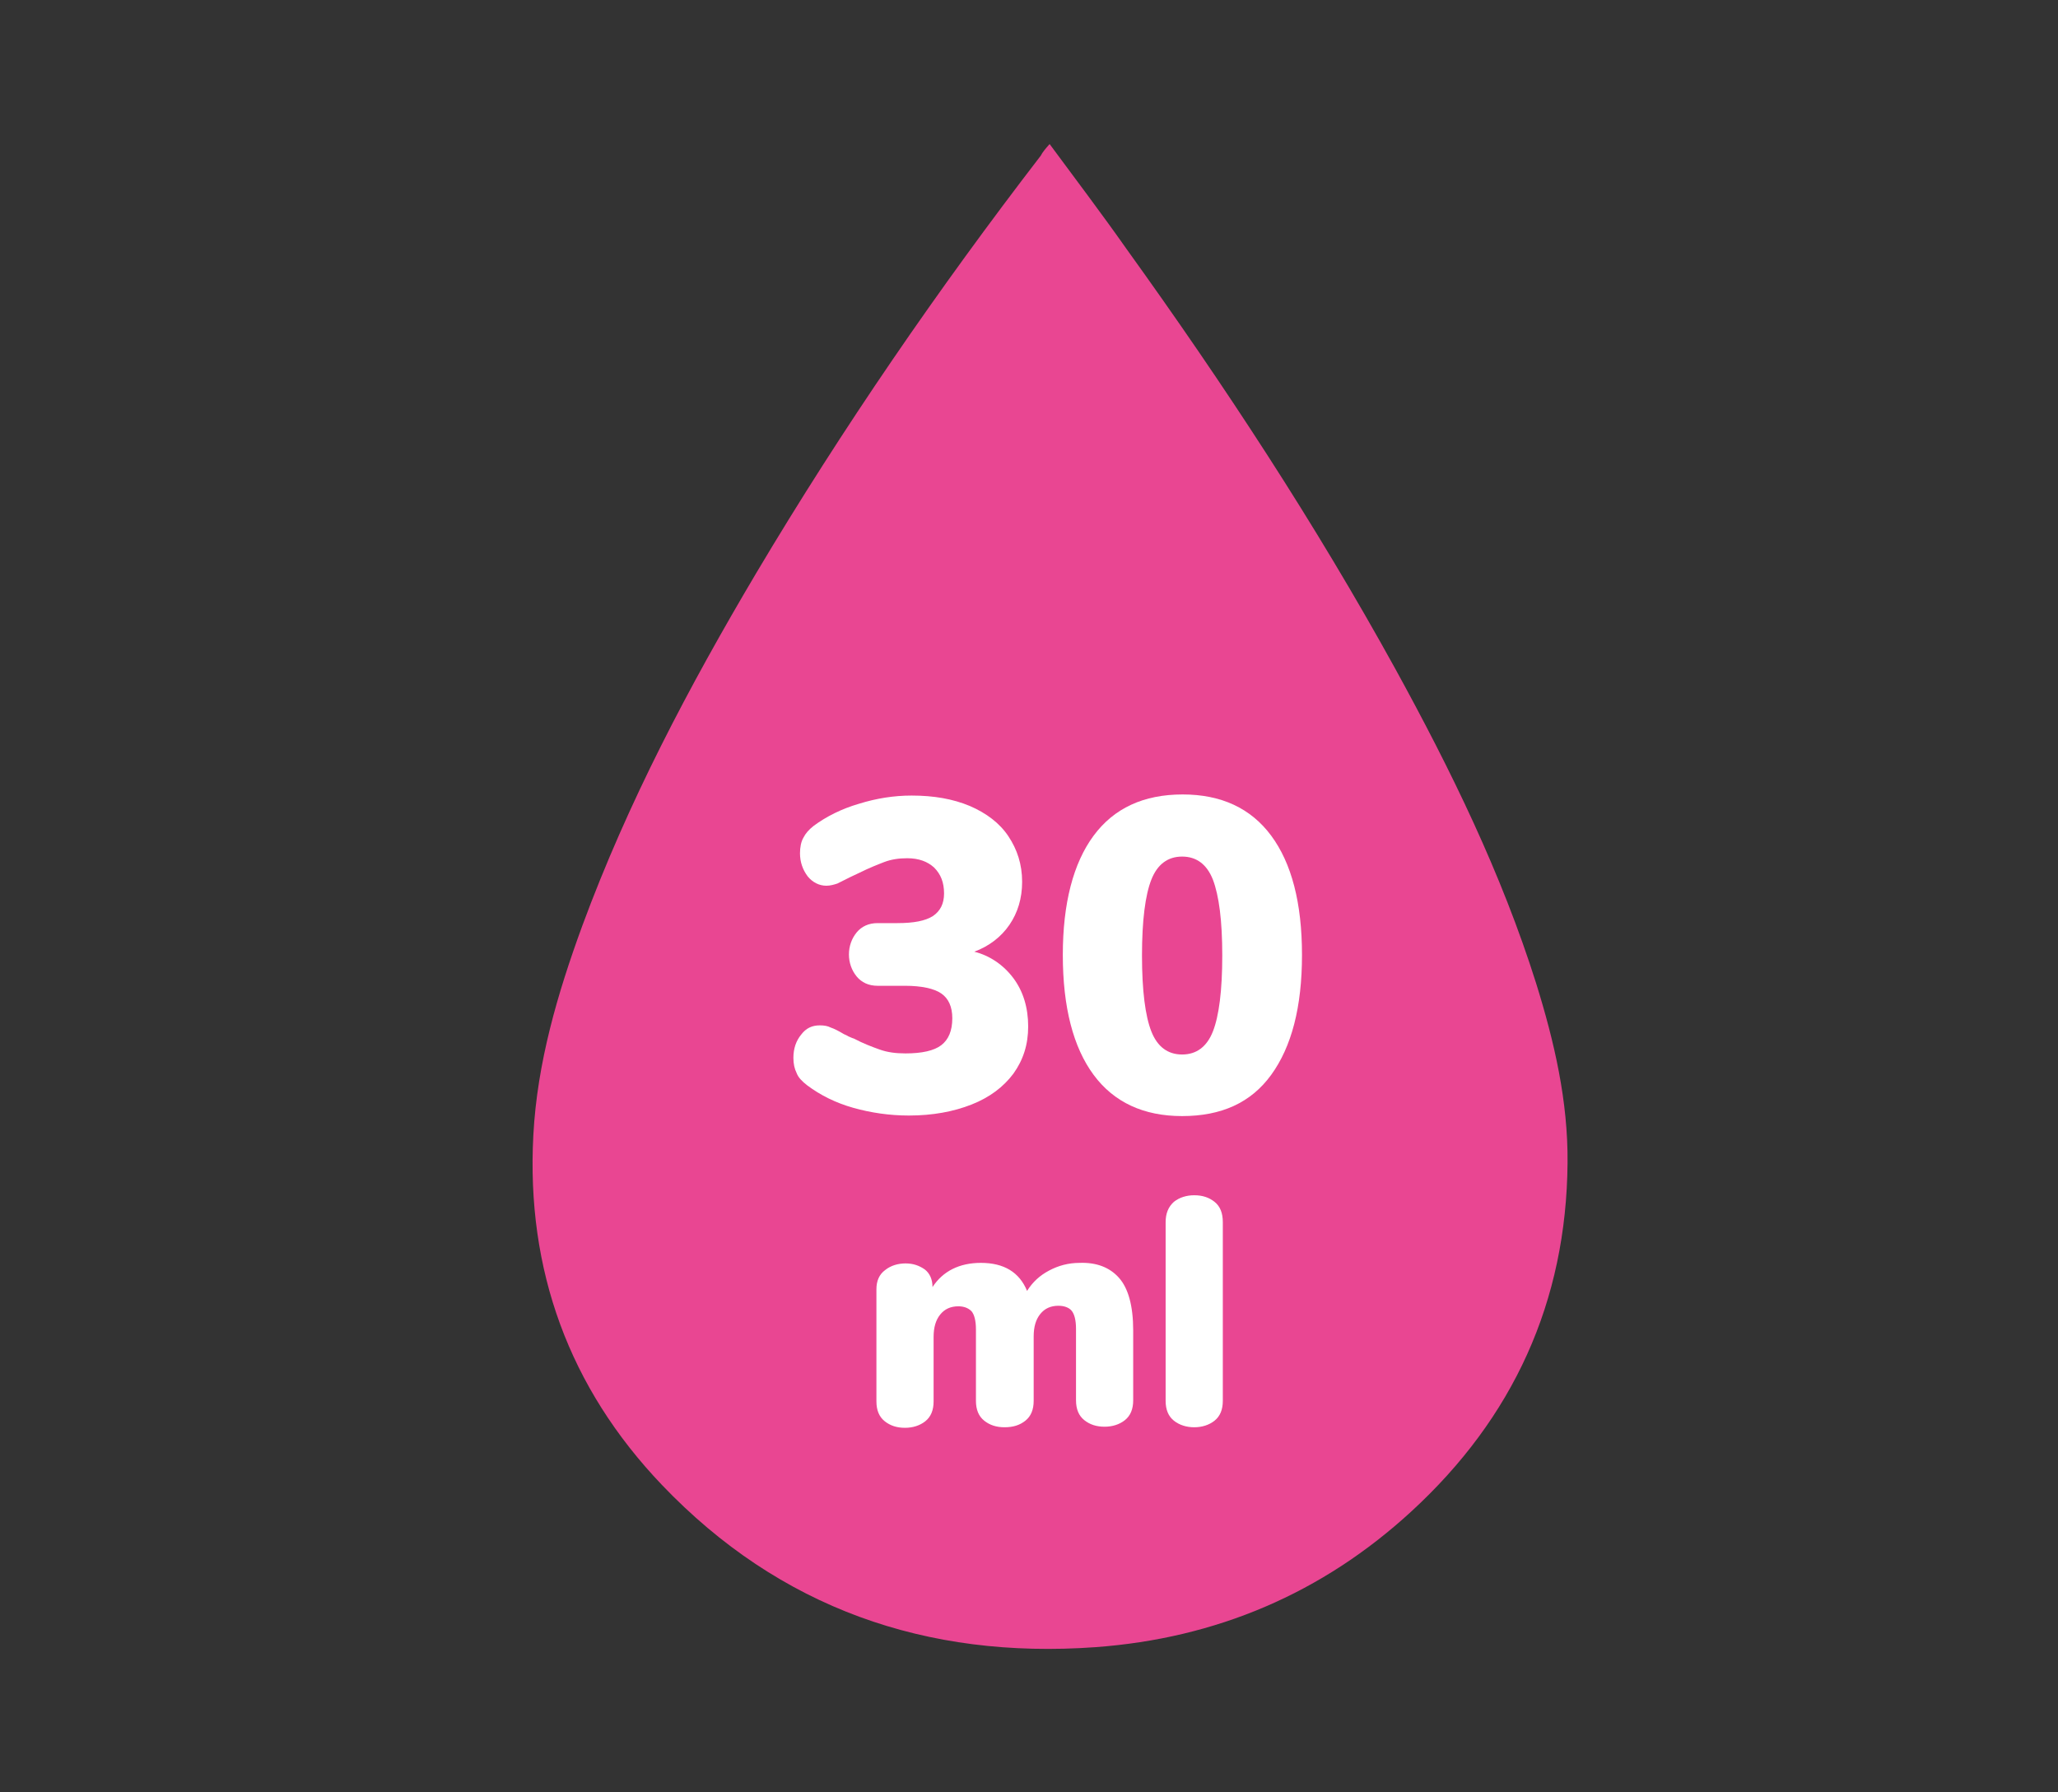 <svg xmlns="http://www.w3.org/2000/svg" xmlns:xlink="http://www.w3.org/1999/xlink" id="Capa_1" x="0px" y="0px" viewBox="0 0 374.3 326" style="enable-background:new 0 0 374.3 326;" xml:space="preserve"><rect x="0" y="0" width="374.3" height="326" fill="#333333" stroke="none"/><style type="text/css">	.st0{fill:#E94692;}	.st1{fill:none;}	.st2{enable-background:new    ;}	.st3{fill:#FFFFFF;}</style><g>	<g id="BlH6Zl_00000063593897781300595580000003831309949787966339_">		<g>			<g>				<path class="st0" d="M190.9,26.2c4.8,6.5,9.5,12.7,14,19.1c17.7,24.6,34.3,49.9,48.9,76.4c10.1,18.4,19.3,37.2,25.6,57.2     c3.3,10.6,5.8,21.4,5.7,32.6c-0.2,25.3-9.9,46.4-28.4,63.4c-16.2,14.9-35.5,23.1-57.5,24.7c-30.7,2.2-57.4-7.1-78.8-29.5     C103.5,252.4,95.7,231,97,206.5c0.7-13.2,4.4-25.8,8.9-38.1c8.3-22.5,19.4-43.5,31.6-64.1c15.7-26.4,33.1-51.7,51.8-76     C189.6,27.7,190.1,27.1,190.9,26.2z"></path>			</g>		</g>	</g>	<rect x="137.9" y="144.8" class="st1" width="105.9" height="117.9"></rect>	<g class="st2">		<path class="st3" d="M184.3,177.9c1.8,2.4,2.7,5.4,2.7,8.8c0,3.3-0.9,6.1-2.7,8.6c-1.8,2.4-4.3,4.3-7.6,5.6c-3.3,1.3-7.1,2-11.4,2   c-3.5,0-6.9-0.5-10.1-1.4c-3.2-0.9-6-2.3-8.4-4.1c-0.9-0.7-1.6-1.4-1.9-2.2c-0.4-0.8-0.6-1.7-0.6-2.8c0-1.7,0.5-3.1,1.4-4.2   c0.9-1.2,2-1.7,3.4-1.7c0.8,0,1.4,0.1,2,0.4c0.6,0.2,1.4,0.6,2.4,1.2c0.2,0.1,0.5,0.2,0.8,0.4c0.3,0.1,0.6,0.3,1,0.4   c1.7,0.9,3.3,1.5,4.7,2c1.4,0.5,2.9,0.7,4.7,0.7c3,0,5.2-0.5,6.5-1.5c1.3-1,2-2.6,2-4.9c0-2.1-0.7-3.6-2-4.5   c-1.3-0.9-3.6-1.4-6.6-1.4h-5c-1.6,0-2.9-0.6-3.8-1.7c-0.9-1.1-1.4-2.5-1.4-4s0.5-2.9,1.4-4c0.9-1.1,2.2-1.7,3.8-1.7h3.6   c3,0,5.1-0.4,6.5-1.3c1.3-0.9,2-2.2,2-4.1c0-2-0.6-3.5-1.8-4.7c-1.2-1.1-2.8-1.7-4.9-1.7c-1.5,0-2.9,0.2-4.2,0.7   c-1.3,0.5-2.8,1.1-4.4,1.9l-1.7,0.8c-1,0.5-1.8,0.9-2.4,1.2c-0.6,0.2-1.3,0.4-2,0.4c-1.3,0-2.5-0.6-3.4-1.7   c-0.9-1.2-1.4-2.6-1.4-4.2c0-1.1,0.2-2.1,0.6-2.8c0.4-0.8,1-1.5,1.9-2.2c2.3-1.7,5.1-3.1,8.2-4c3.2-1,6.4-1.5,9.6-1.5   c4,0,7.5,0.6,10.6,1.9c3,1.3,5.4,3.1,7,5.5c1.6,2.4,2.5,5.1,2.5,8.3c0,3-0.8,5.6-2.3,7.8c-1.5,2.2-3.7,3.9-6.4,4.9   C180,173.8,182.5,175.5,184.3,177.9z"></path>		<path class="st3" d="M198.9,195.5c-3.7-5-5.6-12.3-5.6-21.8c0-9.4,1.9-16.7,5.6-21.7s9.1-7.5,16.2-7.5c7,0,12.4,2.5,16.1,7.5   c3.7,5,5.6,12.2,5.6,21.7c0,9.5-1.9,16.7-5.6,21.8s-9.1,7.5-16.2,7.5C208,203,202.6,200.5,198.9,195.5z M220.6,187.6   c1.1-2.8,1.7-7.4,1.7-13.8c0-6.4-0.6-10.9-1.7-13.8c-1.1-2.8-3-4.2-5.6-4.2s-4.5,1.4-5.6,4.2c-1.1,2.8-1.7,7.4-1.7,13.8   c0,6.4,0.6,11,1.7,13.8c1.1,2.8,3,4.2,5.6,4.2S219.5,190.4,220.6,187.6z"></path>	</g>	<g class="st2">		<path class="st3" d="M203.5,232.4c1.7,1.9,2.6,5.1,2.6,9.6v12.7c0,1.6-0.5,2.8-1.5,3.6c-1,0.8-2.3,1.2-3.7,1.2   c-1.5,0-2.7-0.4-3.7-1.2c-1-0.8-1.5-2-1.5-3.6v-13c0-1.6-0.3-2.7-0.8-3.3s-1.4-0.9-2.4-0.9c-1.4,0-2.5,0.5-3.3,1.5   c-0.8,1-1.2,2.3-1.2,4.1v11.7c0,1.6-0.5,2.8-1.5,3.6c-1,0.8-2.2,1.2-3.8,1.2c-1.5,0-2.7-0.4-3.7-1.2c-1-0.8-1.5-2-1.5-3.6v-13   c0-1.6-0.3-2.7-0.8-3.3c-0.6-0.6-1.4-0.9-2.4-0.9c-1.4,0-2.5,0.5-3.3,1.5c-0.8,1-1.2,2.3-1.2,4.1v11.7c0,1.6-0.5,2.8-1.5,3.6   c-1,0.8-2.3,1.2-3.7,1.2c-1.5,0-2.7-0.4-3.7-1.2c-1-0.8-1.5-2-1.5-3.6v-20.4c0-1.5,0.5-2.7,1.6-3.5c1-0.8,2.3-1.2,3.7-1.2   c1.4,0,2.5,0.4,3.5,1.1c0.9,0.7,1.4,1.8,1.4,3.2c1.9-2.9,4.9-4.4,8.8-4.4c4.2,0,7,1.7,8.4,5.1c1-1.6,2.3-2.8,4-3.7   c1.7-0.9,3.5-1.4,5.6-1.4C199.4,229.6,201.8,230.5,203.5,232.4z"></path>		<path class="st3" d="M213.5,258.4c-1-0.8-1.5-2-1.5-3.6v-32.5c0-1.6,0.5-2.8,1.5-3.7c1-0.8,2.3-1.2,3.7-1.2c1.5,0,2.7,0.4,3.7,1.2   c1,0.8,1.5,2,1.5,3.7v32.5c0,1.6-0.5,2.8-1.5,3.6c-1,0.8-2.3,1.2-3.7,1.2C215.8,259.6,214.5,259.2,213.5,258.4z"></path>	</g>	<g id="BlH6Zl_00000005261048052470872820000006394331199229563784_">		<g>			<g>				<path class="st0" d="M768.5,26.2c4.8,6.5,9.5,12.7,14,19.1c17.7,24.6,34.3,49.9,48.9,76.4c10.1,18.4,19.3,37.2,25.6,57.2     c3.3,10.6,5.8,21.4,5.7,32.6c-0.2,25.3-9.9,46.4-28.4,63.4c-16.2,14.9-35.5,23.1-57.5,24.7c-30.7,2.2-57.4-7.1-78.8-29.5     c-16.9-17.7-24.7-39.1-23.4-63.6c0.7-13.2,4.4-25.8,8.9-38.1c8.3-22.5,19.4-43.5,31.6-64.1c15.7-26.4,33.1-51.7,51.8-76     C767.3,27.7,767.8,27.1,768.5,26.2z"></path>			</g>		</g>	</g>	<rect x="715.5" y="144.8" class="st1" width="105.9" height="117.9"></rect>	<g class="st2">		<path class="st3" d="M766.6,191.9c1.1,1,1.7,2.4,1.7,4.4c0,4-2.3,6-7,6h-28.1c-4.7,0-7-2-7-6c0-1.9,0.6-3.4,1.7-4.4   c1.1-1,2.9-1.5,5.3-1.5h6.6v-29.2l-6.5,3.8c-0.9,0.5-1.9,0.8-2.8,0.8c-1.5,0-2.8-0.7-3.9-2c-1.1-1.3-1.6-2.8-1.6-4.4   c0-2.2,0.9-3.9,2.8-5l12.9-7.5c2.4-1.3,4.6-2,6.7-2c2.2,0,3.9,0.6,5.2,1.9c1.3,1.3,2,3,2,5.3v38.3h6.6   C763.7,190.5,765.5,191,766.6,191.9z"></path>		<path class="st3" d="M806,167.3c2.7,1.5,4.9,3.7,6.4,6.5s2.3,6,2.3,9.6c0,3.9-0.9,7.3-2.8,10.3c-1.8,3-4.4,5.3-7.8,6.9   c-3.3,1.6-7.2,2.4-11.6,2.4c-3.3,0-6.6-0.5-9.8-1.5s-6-2.3-8.3-4c-0.9-0.7-1.5-1.4-1.9-2.2s-0.6-1.7-0.6-2.8   c0-1.7,0.5-3.1,1.4-4.2c0.9-1.2,2-1.7,3.4-1.7c0.8,0,1.5,0.1,2,0.3c0.5,0.2,1.3,0.6,2.4,1.2l1.6,0.8c1.7,0.8,3.2,1.5,4.6,1.9   c1.4,0.5,2.9,0.7,4.5,0.7c3,0,5.3-0.6,6.7-1.8c1.5-1.2,2.2-3.1,2.2-5.7c0-2.4-0.8-4.3-2.3-5.7c-1.5-1.3-3.6-2-6.3-2   c-1.6,0-3.1,0.1-4.4,0.4c-1.3,0.3-2.9,0.8-4.7,1.5c-1.1,0.6-2.3,0.9-3.6,0.9c-1.5,0-2.8-0.4-3.8-1.3s-1.5-2.1-1.5-3.5v-21.9   c0-2.3,0.6-4,1.8-5.2c1.2-1.2,2.9-1.8,5.1-1.8h25.1c4.7,0,7,1.9,7,5.6c0,3.8-2.3,5.7-7,5.7h-17.5v10c2.3-1,4.9-1.5,8-1.5   C800.2,165,803.3,165.8,806,167.3z"></path>	</g>	<g class="st2">		<path class="st3" d="M781.2,232.4c1.7,1.9,2.6,5.1,2.6,9.6v12.7c0,1.6-0.5,2.8-1.5,3.6c-1,0.8-2.3,1.2-3.7,1.2   c-1.5,0-2.7-0.4-3.7-1.2c-1-0.8-1.5-2-1.5-3.6v-13c0-1.6-0.3-2.7-0.8-3.3s-1.4-0.9-2.4-0.9c-1.4,0-2.5,0.5-3.3,1.5   c-0.8,1-1.2,2.3-1.2,4.1v11.7c0,1.6-0.5,2.8-1.5,3.6c-1,0.8-2.2,1.2-3.8,1.2c-1.5,0-2.7-0.4-3.7-1.2c-1-0.8-1.5-2-1.5-3.6v-13   c0-1.6-0.3-2.7-0.8-3.3s-1.4-0.9-2.4-0.9c-1.4,0-2.5,0.5-3.3,1.5c-0.8,1-1.2,2.3-1.2,4.1v11.7c0,1.6-0.5,2.8-1.5,3.6   c-1,0.8-2.3,1.2-3.7,1.2c-1.5,0-2.7-0.4-3.7-1.2c-1-0.8-1.5-2-1.5-3.6v-20.4c0-1.5,0.5-2.7,1.6-3.5c1-0.8,2.3-1.2,3.7-1.2   c1.4,0,2.5,0.4,3.5,1.1c0.9,0.7,1.4,1.8,1.4,3.2c1.9-2.9,4.9-4.4,8.8-4.4c4.2,0,7,1.7,8.4,5.1c1-1.6,2.3-2.8,4-3.7   c1.7-0.9,3.5-1.4,5.6-1.4C777,229.6,779.4,230.5,781.2,232.4z"></path>		<path class="st3" d="M791.2,258.4c-1-0.8-1.5-2-1.5-3.6v-32.5c0-1.6,0.5-2.8,1.5-3.7c1-0.8,2.3-1.2,3.7-1.2c1.5,0,2.7,0.4,3.7,1.2   c1,0.8,1.5,2,1.5,3.7v32.5c0,1.6-0.5,2.8-1.5,3.6c-1,0.8-2.3,1.2-3.7,1.2C793.4,259.6,792.2,259.2,791.2,258.4z"></path>	</g>	<g id="BlH6Zl_00000142892590361295381760000003121853357478377614_">		<g>			<g>				<path class="st0" d="M1346.1,26.2c4.8,6.5,9.5,12.7,14,19.1c17.7,24.6,34.3,49.9,48.9,76.4c10.1,18.4,19.3,37.2,25.6,57.2     c3.3,10.6,5.8,21.4,5.7,32.6c-0.2,25.3-9.9,46.4-28.4,63.4c-16.2,14.9-35.5,23.1-57.5,24.7c-30.7,2.2-57.4-7.1-78.8-29.5     c-16.9-17.7-24.7-39.1-23.4-63.6c0.7-13.2,4.4-25.8,8.9-38.1c8.3-22.5,19.4-43.5,31.6-64.1c15.7-26.4,33.1-51.7,51.8-76     C1344.9,27.7,1345.4,27.1,1346.1,26.2z"></path>			</g>		</g>	</g>	<rect x="1293.1" y="144.8" class="st1" width="105.9" height="117.9"></rect>	<g class="st2">		<path class="st3" d="M1344.3,191.9c1.1,1,1.7,2.4,1.7,4.4c0,4-2.3,6-7,6h-28.1c-4.7,0-7-2-7-6c0-1.9,0.6-3.4,1.7-4.4   c1.1-1,2.9-1.5,5.3-1.5h6.6v-29.2l-6.5,3.8c-0.9,0.5-1.9,0.8-2.8,0.8c-1.5,0-2.8-0.7-3.9-2c-1.1-1.3-1.6-2.8-1.6-4.4   c0-2.2,0.9-3.9,2.8-5l12.9-7.5c2.4-1.3,4.6-2,6.7-2c2.2,0,3.9,0.6,5.2,1.9c1.3,1.3,2,3,2,5.3v38.3h6.6   C1341.4,190.5,1343.1,191,1344.3,191.9z"></path>		<path class="st3" d="M1354.1,195.5c-3.7-5-5.6-12.3-5.6-21.8c0-9.4,1.9-16.7,5.6-21.7s9.1-7.5,16.2-7.5c7,0,12.4,2.5,16.1,7.5   c3.7,5,5.6,12.2,5.6,21.7c0,9.5-1.9,16.7-5.6,21.8s-9.1,7.5-16.2,7.5C1363.3,203,1357.9,200.5,1354.1,195.5z M1375.9,187.6   c1.1-2.8,1.7-7.4,1.7-13.8c0-6.4-0.6-10.9-1.7-13.8c-1.1-2.8-3-4.2-5.6-4.2s-4.5,1.4-5.6,4.2c-1.1,2.8-1.7,7.4-1.7,13.8   c0,6.4,0.6,11,1.7,13.8c1.1,2.8,3,4.2,5.6,4.2S1374.8,190.4,1375.9,187.6z"></path>	</g>	<g class="st2">		<path class="st3" d="M1358.8,232.4c1.7,1.9,2.6,5.1,2.6,9.6v12.7c0,1.6-0.5,2.8-1.5,3.6c-1,0.8-2.3,1.2-3.7,1.2   c-1.5,0-2.7-0.4-3.7-1.2c-1-0.8-1.5-2-1.5-3.6v-13c0-1.6-0.3-2.7-0.8-3.3s-1.4-0.9-2.4-0.9c-1.4,0-2.5,0.5-3.3,1.5   c-0.8,1-1.2,2.3-1.2,4.1v11.7c0,1.6-0.5,2.8-1.5,3.6c-1,0.8-2.2,1.2-3.8,1.2c-1.5,0-2.7-0.4-3.7-1.2c-1-0.8-1.5-2-1.5-3.6v-13   c0-1.6-0.3-2.7-0.8-3.3s-1.4-0.9-2.4-0.9c-1.4,0-2.5,0.5-3.3,1.5c-0.8,1-1.2,2.3-1.2,4.1v11.7c0,1.6-0.5,2.8-1.5,3.6   c-1,0.8-2.3,1.2-3.7,1.2c-1.5,0-2.7-0.4-3.7-1.2c-1-0.8-1.5-2-1.5-3.6v-20.4c0-1.5,0.5-2.7,1.6-3.5c1-0.8,2.3-1.2,3.7-1.2   c1.4,0,2.5,0.4,3.5,1.1c0.9,0.7,1.4,1.8,1.4,3.2c1.9-2.9,4.9-4.4,8.8-4.4c4.2,0,7,1.7,8.4,5.1c1-1.6,2.3-2.8,4-3.7   c1.7-0.9,3.5-1.4,5.6-1.4C1354.6,229.6,1357.1,230.5,1358.8,232.4z"></path>		<path class="st3" d="M1368.8,258.4c-1-0.8-1.5-2-1.5-3.6v-32.5c0-1.6,0.5-2.8,1.5-3.7c1-0.8,2.3-1.2,3.7-1.2   c1.5,0,2.7,0.4,3.7,1.2c1,0.8,1.5,2,1.5,3.7v32.5c0,1.6-0.5,2.8-1.5,3.6c-1,0.8-2.3,1.2-3.7,1.2   C1371,259.6,1369.8,259.2,1368.8,258.4z"></path>	</g>	<g id="BlH6Zl_00000076603988944557581480000000061426539171678338_">		<g>			<g>				<path class="st0" d="M1923.7,26.2c4.8,6.5,9.5,12.7,14,19.1c17.7,24.6,34.3,49.9,48.9,76.4c10.1,18.4,19.3,37.2,25.6,57.2     c3.3,10.6,5.8,21.4,5.7,32.6c-0.2,25.3-9.9,46.4-28.4,63.4c-16.2,14.9-35.5,23.1-57.5,24.7c-30.7,2.2-57.4-7.1-78.8-29.5     c-16.9-17.7-24.7-39.1-23.4-63.6c0.7-13.2,4.4-25.8,8.9-38.1c8.3-22.5,19.4-43.5,31.6-64.1c15.7-26.4,33.1-51.7,51.8-76     C1922.5,27.7,1923,27.1,1923.7,26.2z"></path>			</g>		</g>	</g>	<rect x="1870.7" y="144.8" class="st1" width="105.9" height="117.9"></rect>	<g class="st2">		<path class="st3" d="M1937,167.3c2.7,1.5,4.9,3.7,6.4,6.5s2.3,6,2.3,9.6c0,3.9-0.9,7.3-2.8,10.3c-1.8,3-4.4,5.3-7.8,6.9   c-3.3,1.6-7.2,2.4-11.6,2.4c-3.3,0-6.6-0.5-9.8-1.5c-3.2-1-6-2.3-8.3-4c-0.9-0.7-1.5-1.4-1.9-2.2c-0.4-0.8-0.6-1.7-0.6-2.8   c0-1.7,0.5-3.1,1.4-4.2s2-1.7,3.4-1.7c0.8,0,1.5,0.1,2,0.3c0.5,0.2,1.3,0.6,2.4,1.2l1.6,0.8c1.7,0.8,3.2,1.5,4.6,1.9   c1.4,0.5,2.9,0.7,4.5,0.7c3,0,5.3-0.6,6.7-1.8c1.5-1.2,2.2-3.1,2.2-5.7c0-2.4-0.8-4.3-2.3-5.7c-1.5-1.3-3.6-2-6.3-2   c-1.6,0-3.1,0.1-4.4,0.4c-1.3,0.3-2.9,0.8-4.7,1.5c-1.1,0.6-2.3,0.9-3.6,0.9c-1.5,0-2.8-0.4-3.8-1.3c-1-0.9-1.5-2.1-1.5-3.5v-21.9   c0-2.3,0.6-4,1.8-5.2s2.9-1.8,5.1-1.8h25.1c4.7,0,7,1.9,7,5.6c0,3.8-2.3,5.7-7,5.7h-17.5v10c2.3-1,4.9-1.5,8-1.5   C1931.1,165,1934.3,165.8,1937,167.3z"></path>	</g>	<g class="st2">		<path class="st3" d="M1936.4,232.4c1.7,1.9,2.6,5.1,2.6,9.6v12.7c0,1.6-0.5,2.8-1.5,3.6c-1,0.8-2.3,1.2-3.7,1.2   c-1.5,0-2.7-0.4-3.7-1.2c-1-0.8-1.5-2-1.5-3.6v-13c0-1.6-0.3-2.7-0.8-3.3c-0.6-0.6-1.4-0.9-2.4-0.9c-1.4,0-2.5,0.5-3.3,1.5   s-1.2,2.3-1.2,4.1v11.7c0,1.6-0.5,2.8-1.5,3.6c-1,0.8-2.2,1.2-3.8,1.2c-1.5,0-2.7-0.4-3.7-1.2c-1-0.8-1.5-2-1.5-3.6v-13   c0-1.6-0.3-2.7-0.8-3.3c-0.6-0.6-1.4-0.9-2.4-0.9c-1.4,0-2.5,0.5-3.3,1.5s-1.2,2.3-1.2,4.1v11.7c0,1.6-0.5,2.8-1.5,3.6   c-1,0.8-2.3,1.2-3.7,1.2c-1.5,0-2.7-0.4-3.7-1.2c-1-0.8-1.5-2-1.5-3.6v-20.4c0-1.5,0.5-2.7,1.6-3.5c1-0.8,2.3-1.2,3.7-1.2   c1.4,0,2.5,0.4,3.5,1.1c0.9,0.7,1.4,1.8,1.4,3.2c1.9-2.9,4.9-4.4,8.8-4.4c4.2,0,7,1.7,8.4,5.1c1-1.6,2.3-2.8,4-3.7   c1.7-0.9,3.5-1.4,5.6-1.4C1932.2,229.6,1934.7,230.5,1936.4,232.4z"></path>		<path class="st3" d="M1946.4,258.4c-1-0.8-1.5-2-1.5-3.6v-32.5c0-1.6,0.5-2.8,1.5-3.7c1-0.8,2.3-1.2,3.7-1.2   c1.5,0,2.7,0.4,3.7,1.2c1,0.8,1.5,2,1.5,3.7v32.5c0,1.6-0.5,2.8-1.5,3.6c-1,0.8-2.3,1.2-3.7,1.2   C1948.6,259.6,1947.4,259.2,1946.4,258.4z"></path>	</g></g></svg>